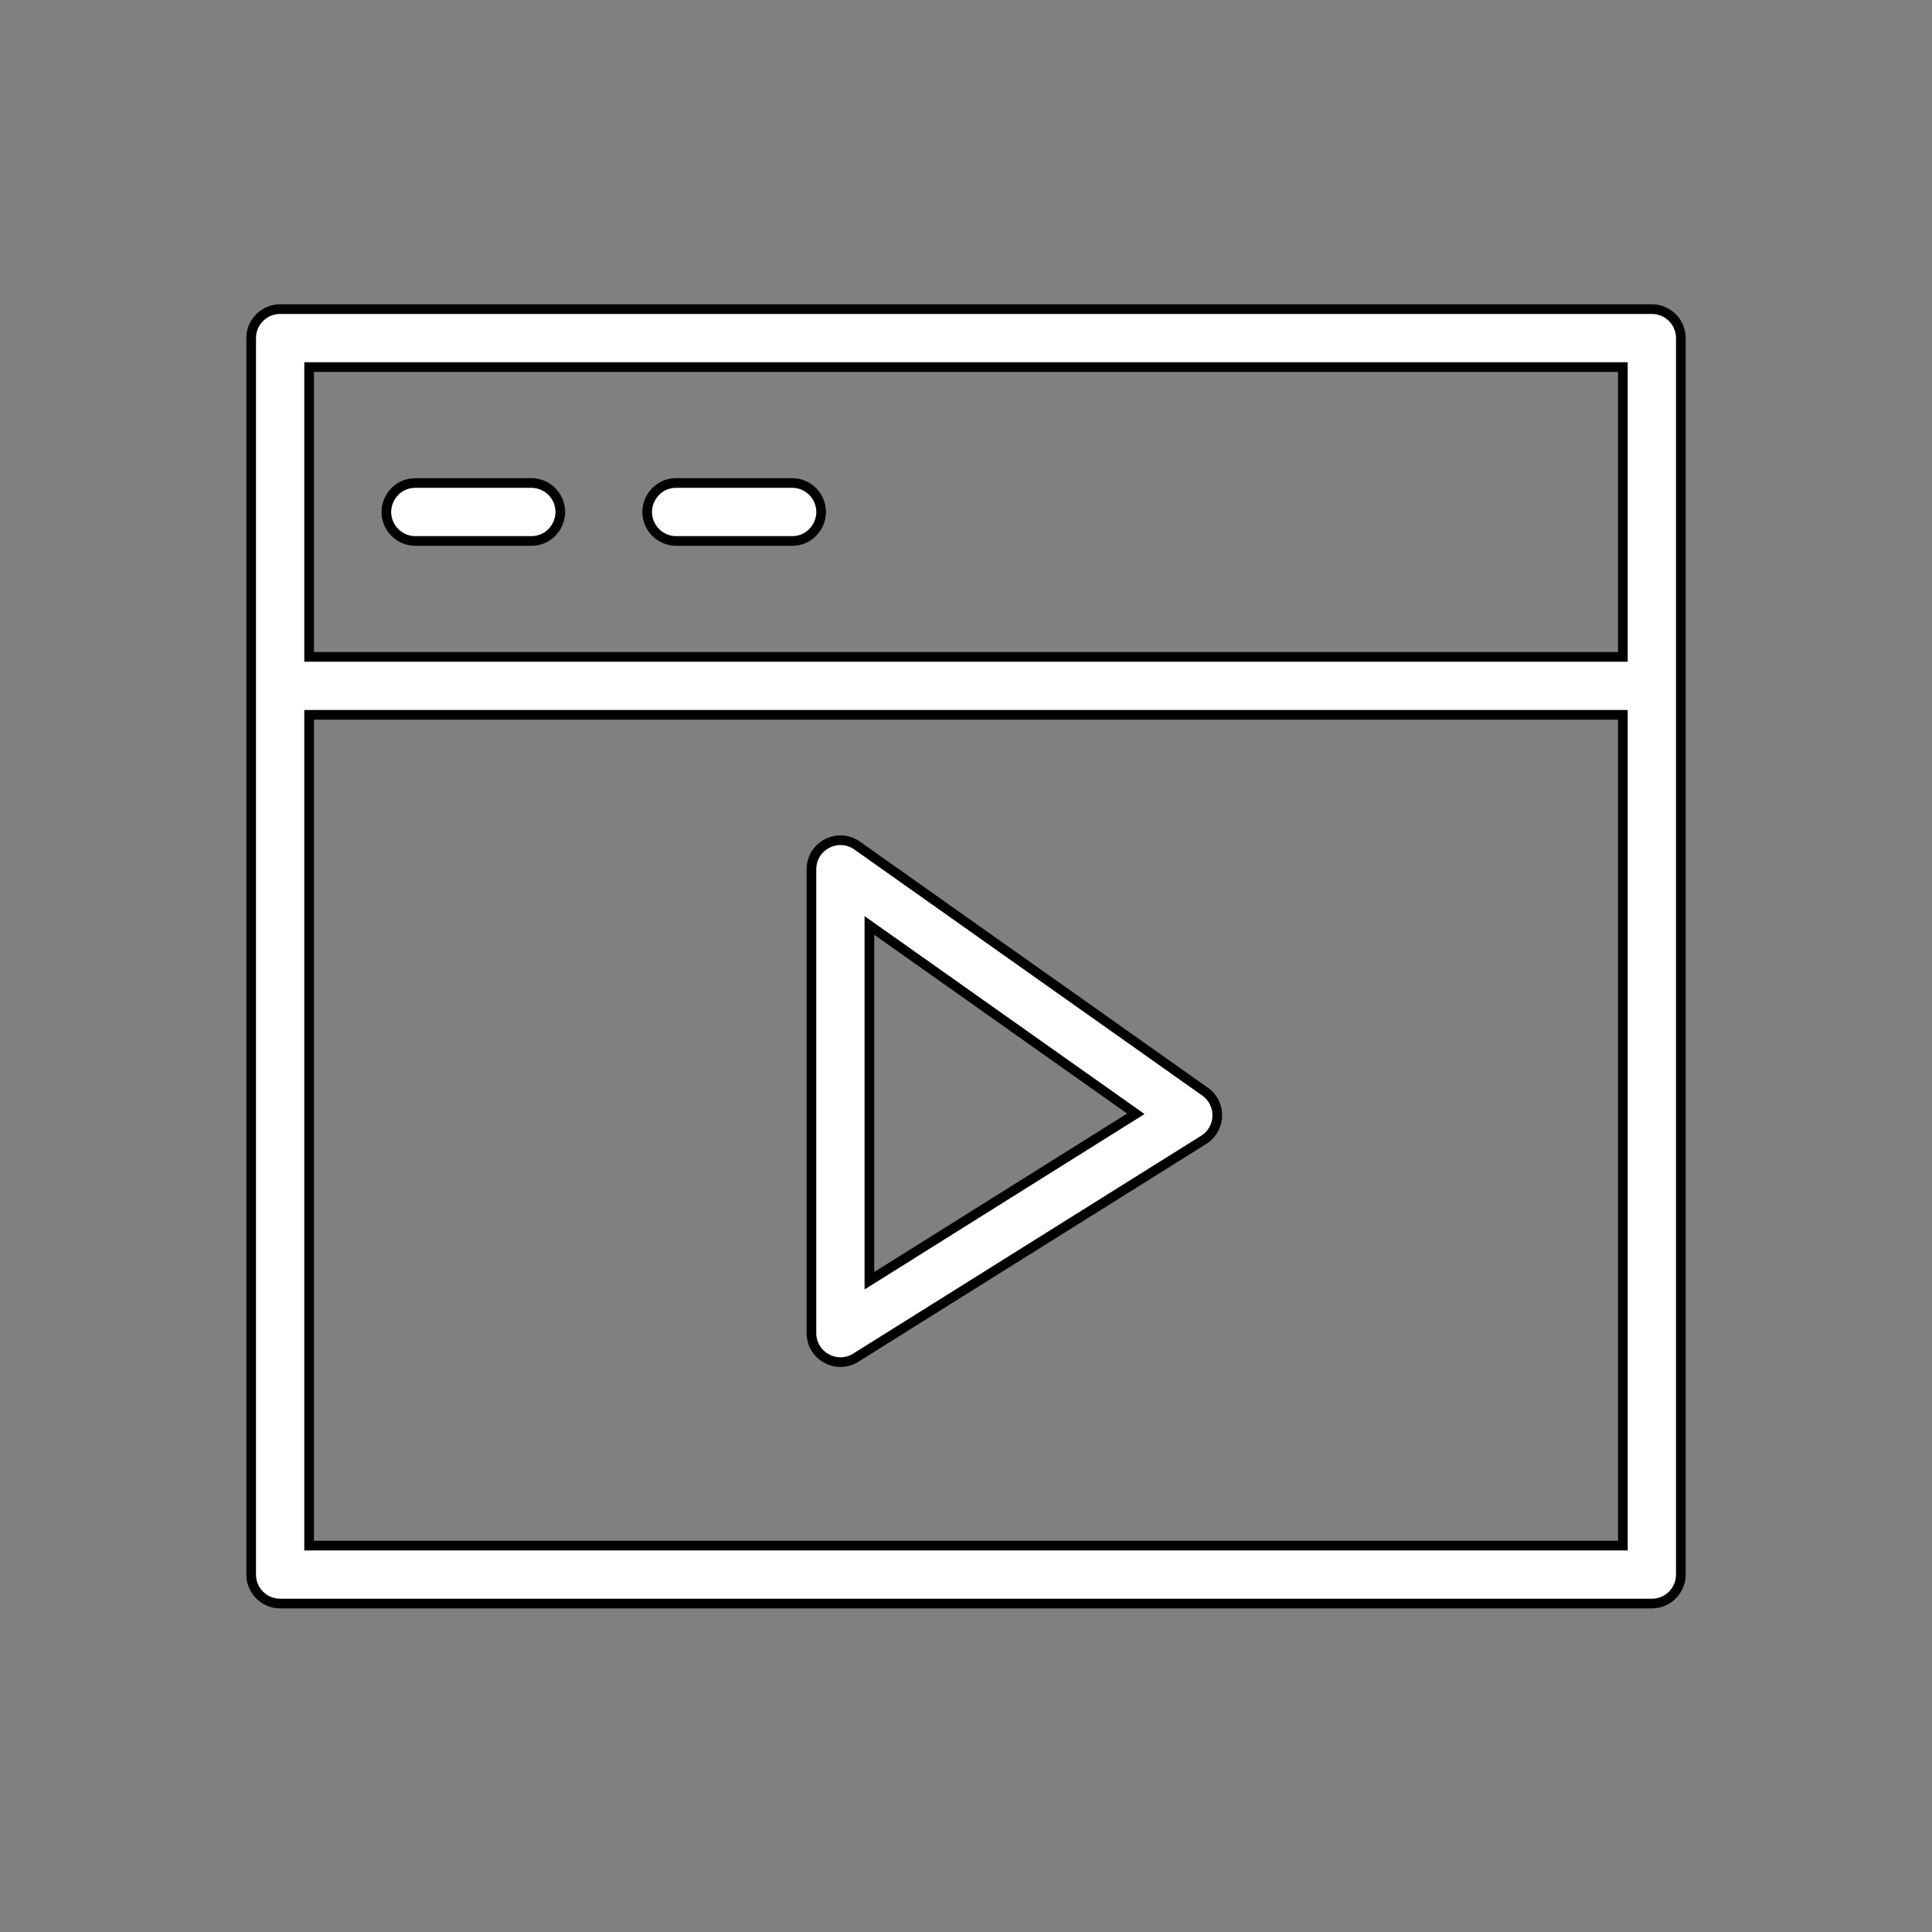<?xml version="1.0" encoding="UTF-8"?> <svg xmlns="http://www.w3.org/2000/svg" viewBox="0 0 100.00 100.00" data-guides="{&quot;vertical&quot;:[],&quot;horizontal&quot;:[]}"><rect x="0" y="0" width="100.00" height="100.00" fill="#808080" stroke="none"/><path fill="#ffffff" stroke="black" fill-opacity="1" stroke-width="0.5" stroke-opacity="1" color="rgb(51, 51, 51)" fill-rule="evenodd" id="tSvg449f39c501" title="Path 4" d="M85.5 16C61.833 16 38.167 16 14.5 16C13.672 16 13 16.672 13 17.5C13 38.833 13 60.167 13 81.5C13 82.328 13.672 83 14.5 83C38.167 83 61.833 83 85.5 83C86.328 83 87 82.328 87 81.5C87 60.167 87 38.833 87 17.5C87 16.672 86.328 16 85.5 16ZM84 19C84 24 84 29 84 34C61.333 34 38.667 34 16 34C16 29 16 24 16 19C38.667 19 61.333 19 84 19ZM16 80C16 65.667 16 51.333 16 37C38.667 37 61.333 37 84 37C84 51.333 84 65.667 84 80C61.333 80 38.667 80 16 80Z"></path><path fill="#ffffff" stroke="black" fill-opacity="1" stroke-width="0.5" stroke-opacity="1" color="rgb(51, 51, 51)" fill-rule="evenodd" id="tSvgf8575a63e6" title="Path 5" d="M21.5 28C23.5 28 25.5 28 27.5 28C28.655 28 29.376 26.75 28.799 25.75C28.531 25.286 28.036 25 27.5 25C25.5 25 23.5 25 21.5 25C20.345 25 19.624 26.25 20.201 27.25C20.469 27.714 20.964 28 21.5 28ZM35 28C37 28 39 28 41 28C42.155 28 42.876 26.75 42.299 25.75C42.031 25.286 41.536 25 41 25C39 25 37 25 35 25C33.845 25 33.124 26.25 33.701 27.25C33.969 27.714 34.464 28 35 28ZM62.37 56.5C56.37 52.257 50.37 48.013 44.37 43.77C43.429 43.1 42.117 43.7 42.007 44.849C42.002 44.9 42 44.95 42 45C42 53 42 61 42 69C41.999 70.155 43.249 70.877 44.249 70.301C44.266 70.291 44.283 70.281 44.3 70.27C50.3 66.513 56.3 62.757 62.3 59C63.212 58.432 63.248 57.118 62.37 56.5ZM45 66.29C45 60.16 45 54.03 45 47.9C49.597 51.15 54.193 54.4 58.79 57.65C54.193 60.53 49.597 63.41 45 66.29Z"></path><defs></defs></svg> 